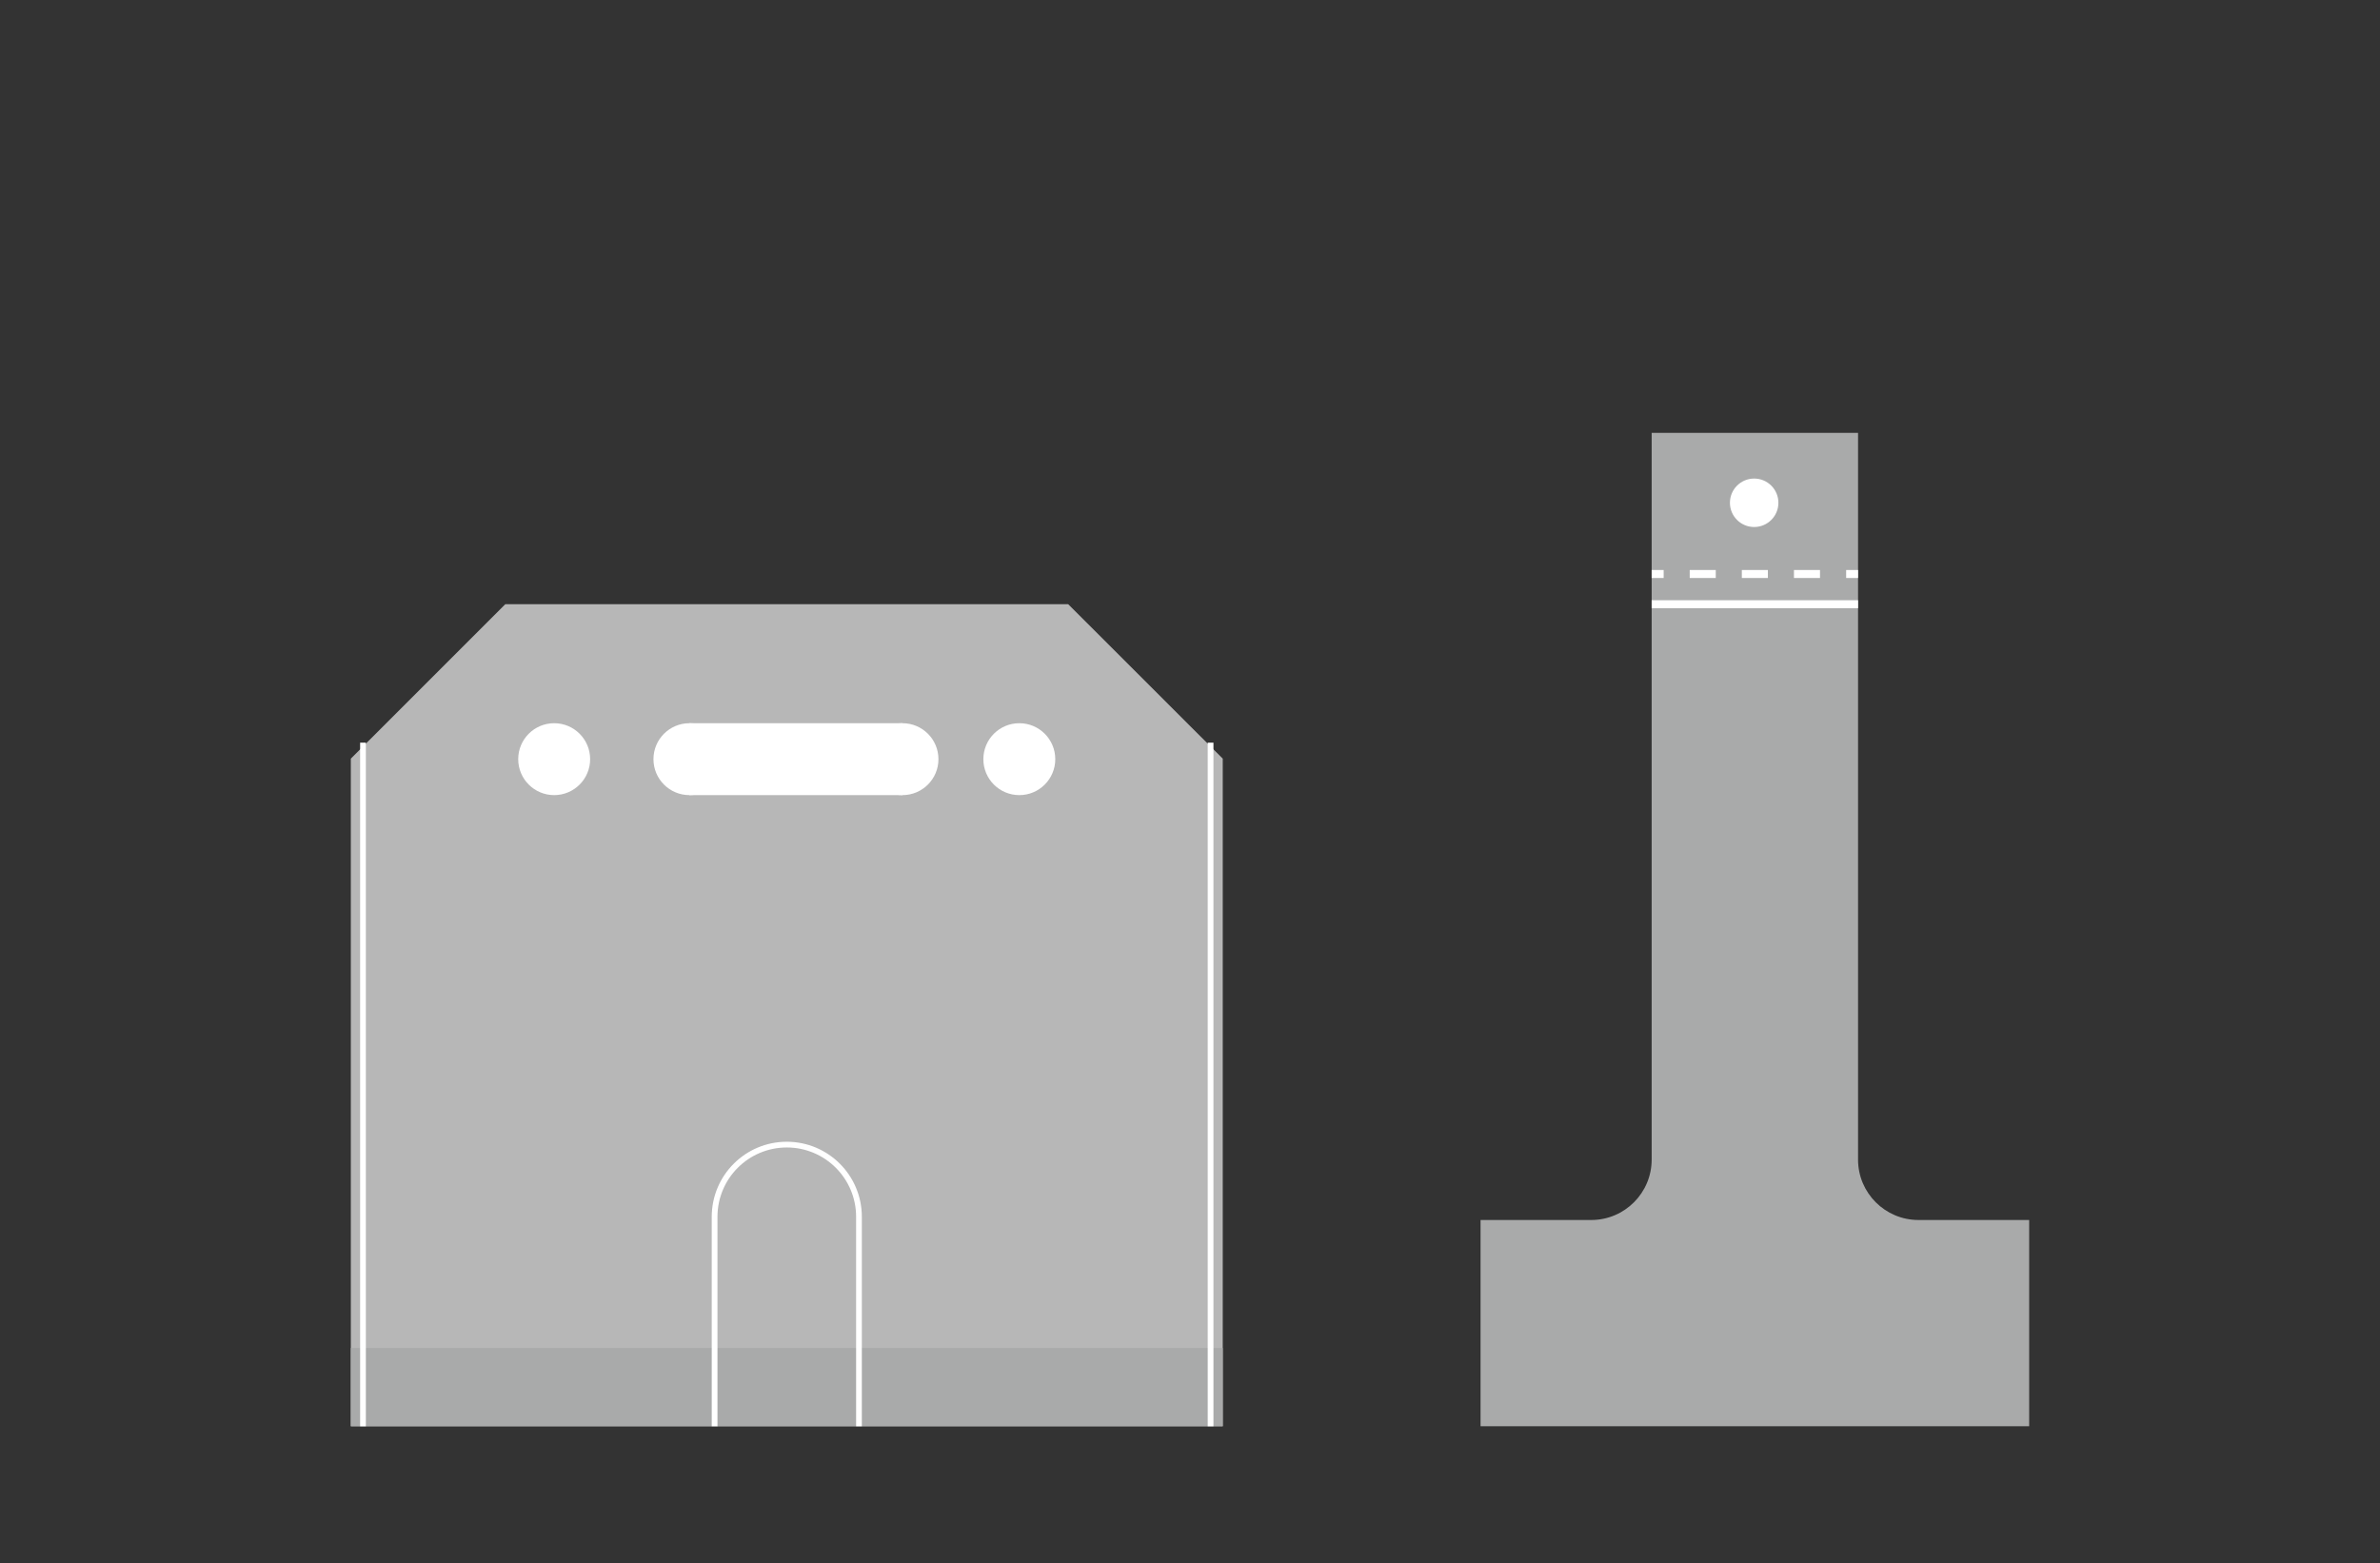 <?xml version="1.0" encoding="UTF-8"?>
<svg id="_圖層_1" data-name="圖層_1" xmlns="http://www.w3.org/2000/svg" viewBox="0 0 274 180">
  <rect x="0" y="0" width="274" height="180" fill="#333333" stroke="none"/>
  <defs>
    <style>
      .cls-1, .cls-2, .cls-3 {
        fill: none;
        stroke: #fff;
        stroke-miterlimit: 10;
      }

      .cls-1, .cls-3 {
        stroke-width: .92px;
      }

      .cls-4 {
        fill: #fff;
      }

      .cls-2 {
        stroke-width: .66px;
      }

      .cls-3 {
        stroke-dasharray: 3 3;
      }

      .cls-5 {
        fill: #a9aaaa;
      }

      .cls-6 {
        fill: #b7b7b7;
      }
    </style>
  </defs>
  <g>
    <polygon class="cls-6" points="58.17 69.57 40.39 87.35 40.39 164.22 140.77 164.22 140.77 87.35 122.98 69.57 58.17 69.57"/>
    <rect class="cls-5" x="40.39" y="155.21" width="100.38" height="9.01"/>
    <g>
      <circle class="cls-4" cx="63.8" cy="87.41" r="4.14"/>
      <circle class="cls-4" cx="117.35" cy="87.41" r="4.14"/>
      <g>
        <circle class="cls-4" cx="79.37" cy="87.41" r="4.14"/>
        <circle class="cls-4" cx="103.9" cy="87.41" r="4.14"/>
        <rect class="cls-4" x="79.37" y="83.27" width="24.53" height="8.28"/>
      </g>
    </g>
    <g>
      <line class="cls-2" x1="41.79" y1="85.51" x2="41.79" y2="164.22"/>
      <line class="cls-2" x1="139.37" y1="85.51" x2="139.37" y2="164.22"/>
    </g>
    <path class="cls-2" d="M98.89,164.22v-24.12c0-4.59-3.72-8.31-8.31-8.31h0c-4.59,0-8.31,3.72-8.31,8.31v24.12"/>
  </g>
  <g>
    <path class="cls-5" d="M213.91,133.51V49.84h-23.76v83.67c0,3.84-3.11,6.96-6.96,6.96h-12.74v23.75h63.16v-23.75h-12.74c-3.84,0-6.96-3.11-6.96-6.96Z"/>
    <circle class="cls-4" cx="201.95" cy="57.89" r="2.79"/>
    <line class="cls-1" x1="190.15" y1="69.57" x2="213.91" y2="69.57"/>
    <g>
      <line class="cls-1" x1="190.15" y1="66.09" x2="191.53" y2="66.09"/>
      <line class="cls-3" x1="194.53" y1="66.09" x2="211.04" y2="66.09"/>
      <line class="cls-1" x1="212.54" y1="66.09" x2="213.91" y2="66.09"/>
    </g>
  </g>
</svg>
